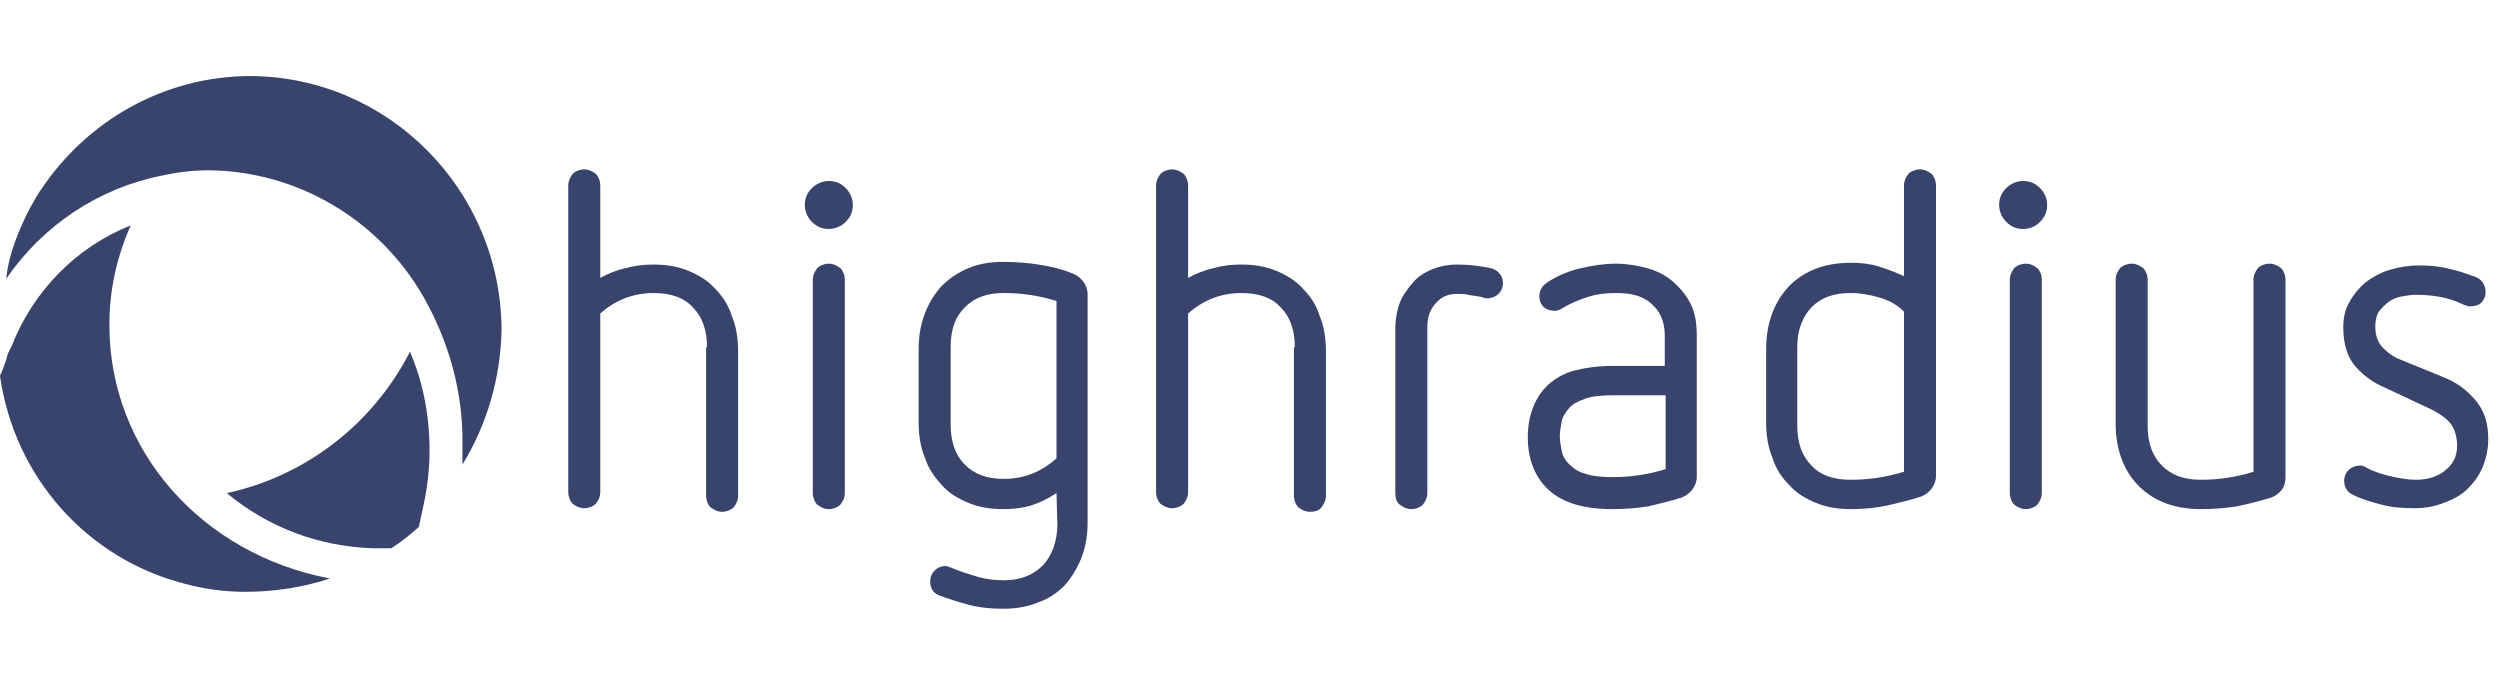 <svg width="118" height="33" viewBox="0 0 118 33" fill="none" xmlns="http://www.w3.org/2000/svg">
<g clip-path="url(#clip0_19935_1659)">
<path d="M33.37 16.391C33.37 15.593 33.16 14.964 32.698 14.502C32.279 14.04 31.649 13.831 30.851 13.831C29.886 13.831 29.046 14.166 28.333 14.796V23.233C28.333 23.443 28.249 23.611 28.123 23.779C27.997 23.904 27.787 23.988 27.577 23.988C27.367 23.988 27.2 23.904 27.032 23.779C26.906 23.652 26.822 23.443 26.822 23.233V8.752C26.822 8.542 26.906 8.374 27.032 8.206C27.158 8.08 27.367 7.996 27.577 7.996C27.787 7.996 27.955 8.08 28.123 8.206C28.249 8.332 28.333 8.542 28.333 8.752V13.117C28.711 12.907 29.13 12.739 29.55 12.655C29.97 12.529 30.432 12.487 30.851 12.487C31.439 12.487 31.985 12.571 32.488 12.781C32.992 12.991 33.412 13.243 33.748 13.621C34.083 13.956 34.377 14.376 34.545 14.922C34.755 15.425 34.839 15.971 34.839 16.601V23.401C34.839 23.611 34.755 23.779 34.629 23.946C34.503 24.072 34.293 24.156 34.083 24.156C33.873 24.156 33.706 24.072 33.538 23.946C33.412 23.82 33.328 23.611 33.328 23.401V16.391H33.37Z" fill="#38446B"/>
<path d="M38.364 13.201C38.364 12.991 38.449 12.823 38.574 12.655C38.7 12.529 38.91 12.445 39.12 12.445C39.33 12.445 39.498 12.529 39.666 12.655C39.792 12.781 39.876 12.991 39.876 13.201V23.275C39.876 23.485 39.792 23.653 39.666 23.82C39.54 23.946 39.33 24.03 39.12 24.03C38.91 24.03 38.742 23.946 38.574 23.82C38.449 23.695 38.364 23.485 38.364 23.275V13.201Z" fill="#38446B"/>
<path d="M49.866 23.275C49.488 23.527 49.068 23.736 48.649 23.862C48.229 23.988 47.809 24.03 47.347 24.03C46.76 24.03 46.214 23.946 45.71 23.736C45.207 23.527 44.787 23.275 44.451 22.897C44.115 22.519 43.822 22.141 43.654 21.596C43.444 21.092 43.36 20.546 43.36 19.917V16.475C43.36 15.887 43.444 15.341 43.654 14.796C43.864 14.25 44.115 13.872 44.451 13.495C44.787 13.159 45.207 12.865 45.71 12.655C46.214 12.445 46.76 12.361 47.347 12.361C47.935 12.361 48.481 12.403 49.026 12.487C49.572 12.571 50.118 12.697 50.621 12.907C50.831 12.991 50.999 13.117 51.125 13.285C51.251 13.453 51.335 13.662 51.335 13.872V24.66C51.335 25.248 51.251 25.793 51.041 26.339C50.831 26.843 50.58 27.262 50.244 27.64C49.908 27.976 49.488 28.27 48.984 28.438C48.481 28.648 47.935 28.732 47.347 28.732C46.802 28.732 46.298 28.689 45.794 28.564C45.291 28.438 44.787 28.27 44.325 28.102C44.032 27.976 43.906 27.766 43.906 27.43C43.906 27.22 43.989 27.052 44.115 26.927C44.241 26.801 44.409 26.717 44.619 26.717C44.703 26.717 44.787 26.759 44.913 26.801C45.291 26.968 45.71 27.095 46.13 27.22C46.55 27.346 46.97 27.388 47.389 27.388C48.187 27.388 48.775 27.136 49.236 26.675C49.656 26.213 49.908 25.541 49.908 24.744L49.866 23.275ZM49.866 14.208C49.068 13.956 48.229 13.83 47.389 13.83C46.592 13.83 46.004 14.04 45.542 14.502C45.081 14.964 44.871 15.551 44.871 16.391V20.043C44.871 20.84 45.081 21.47 45.542 21.932C46.004 22.393 46.592 22.603 47.389 22.603C47.851 22.603 48.313 22.519 48.733 22.351C49.152 22.183 49.53 21.932 49.866 21.638V14.208Z" fill="#38446B"/>
<path d="M61.115 16.391C61.115 15.593 60.905 14.964 60.444 14.502C60.024 14.04 59.394 13.831 58.597 13.831C57.631 13.831 56.792 14.166 56.078 14.796V23.233C56.078 23.443 55.994 23.611 55.868 23.779C55.742 23.904 55.533 23.988 55.323 23.988C55.113 23.988 54.945 23.904 54.777 23.779C54.651 23.652 54.567 23.443 54.567 23.233V8.752C54.567 8.542 54.651 8.374 54.777 8.206C54.903 8.08 55.113 7.996 55.323 7.996C55.533 7.996 55.7 8.08 55.868 8.206C55.994 8.332 56.078 8.542 56.078 8.752V13.117C56.456 12.907 56.876 12.739 57.295 12.655C57.715 12.529 58.177 12.487 58.597 12.487C59.184 12.487 59.73 12.571 60.234 12.781C60.737 12.991 61.157 13.243 61.493 13.621C61.829 13.956 62.123 14.376 62.291 14.922C62.5 15.425 62.584 15.971 62.584 16.601V23.401C62.584 23.611 62.5 23.779 62.374 23.946C62.248 24.114 62.039 24.156 61.829 24.156C61.619 24.156 61.451 24.072 61.283 23.946C61.157 23.82 61.073 23.611 61.073 23.401V16.391H61.115Z" fill="#38446B"/>
<path d="M65.859 15.509C65.859 15.048 65.943 14.628 66.069 14.292C66.194 13.956 66.446 13.621 66.698 13.327C66.95 13.033 67.244 12.865 67.622 12.697C67.957 12.571 68.335 12.487 68.755 12.487C69.259 12.487 69.762 12.529 70.35 12.655C70.518 12.697 70.686 12.781 70.77 12.907C70.896 13.033 70.938 13.201 70.938 13.369C70.938 13.579 70.854 13.746 70.728 13.873C70.602 13.998 70.392 14.082 70.182 14.082C70.14 14.082 70.056 14.082 70.014 14.04C69.972 14.04 69.888 13.998 69.804 13.998C69.636 13.956 69.469 13.956 69.301 13.914C69.133 13.873 68.965 13.873 68.755 13.873C68.377 13.873 68.041 13.998 67.79 14.292C67.538 14.544 67.37 14.922 67.37 15.425V23.275C67.37 23.485 67.286 23.653 67.16 23.82C67.034 23.946 66.824 24.03 66.614 24.03C66.404 24.03 66.236 23.946 66.069 23.82C65.901 23.695 65.859 23.485 65.859 23.275V15.509Z" fill="#38446B"/>
<path d="M80.088 22.519C80.088 22.729 80.004 22.939 79.878 23.107C79.752 23.275 79.584 23.401 79.374 23.485C78.829 23.653 78.325 23.779 77.779 23.904C77.234 23.988 76.688 24.03 76.1 24.03C74.757 24.03 73.75 23.736 73.078 23.107C72.448 22.519 72.112 21.68 72.112 20.63C72.112 19.623 72.448 18.741 73.078 18.154C73.414 17.86 73.834 17.608 74.337 17.482C74.841 17.356 75.429 17.272 76.1 17.272H78.577V15.845C78.577 15.174 78.367 14.712 77.947 14.334C77.527 13.956 76.982 13.831 76.268 13.831C75.848 13.831 75.387 13.873 75.009 13.998C74.589 14.124 74.169 14.292 73.75 14.544C73.624 14.628 73.498 14.67 73.414 14.67C73.204 14.67 73.036 14.628 72.868 14.502C72.742 14.376 72.658 14.208 72.658 13.998C72.658 13.705 72.784 13.495 73.036 13.327C73.54 12.991 74.085 12.781 74.631 12.655C75.177 12.529 75.722 12.445 76.268 12.445C76.772 12.445 77.275 12.529 77.737 12.655C78.199 12.781 78.619 12.991 78.954 13.285C79.29 13.579 79.584 13.914 79.794 14.334C80.004 14.754 80.088 15.216 80.088 15.845V22.519ZM78.619 18.658H76.142C75.596 18.658 75.135 18.7 74.799 18.826C74.463 18.951 74.211 19.077 74.043 19.287C73.876 19.497 73.75 19.665 73.708 19.917C73.666 20.127 73.624 20.378 73.624 20.588C73.624 20.798 73.666 21.05 73.708 21.26C73.75 21.512 73.876 21.722 74.043 21.89C74.211 22.058 74.463 22.267 74.799 22.351C75.135 22.477 75.596 22.519 76.142 22.519C76.982 22.519 77.821 22.393 78.619 22.142V18.658Z" fill="#38446B"/>
<path d="M87.35 24.03C86.762 24.03 86.216 23.946 85.713 23.736C85.209 23.527 84.789 23.275 84.453 22.897C84.118 22.561 83.824 22.142 83.656 21.596C83.446 21.092 83.362 20.546 83.362 19.917V16.475C83.362 15.258 83.74 14.25 84.453 13.495C85.167 12.781 86.132 12.403 87.35 12.403C87.811 12.403 88.231 12.445 88.651 12.571C89.071 12.697 89.49 12.865 89.868 13.033V8.752C89.868 8.542 89.952 8.374 90.078 8.206C90.204 8.08 90.414 7.996 90.624 7.996C90.834 7.996 91.001 8.08 91.169 8.206C91.295 8.332 91.379 8.542 91.379 8.752V22.477C91.379 22.687 91.295 22.897 91.169 23.065C91.043 23.233 90.876 23.359 90.666 23.443C90.12 23.611 89.616 23.736 89.071 23.862C88.483 23.988 87.937 24.03 87.35 24.03ZM84.831 20.085C84.831 20.882 85.041 21.512 85.503 21.974C85.922 22.435 86.552 22.645 87.35 22.645C88.231 22.645 89.029 22.519 89.868 22.267V14.712C89.532 14.376 89.155 14.166 88.693 14.04C88.273 13.914 87.811 13.831 87.35 13.831C86.552 13.831 85.965 14.04 85.503 14.502C85.083 14.964 84.831 15.551 84.831 16.391V20.085Z" fill="#38446B"/>
<path d="M94.863 13.201C94.863 12.991 94.947 12.823 95.072 12.655C95.198 12.529 95.408 12.445 95.618 12.445C95.828 12.445 95.996 12.529 96.164 12.655C96.29 12.781 96.374 12.991 96.374 13.201V23.275C96.374 23.485 96.29 23.652 96.164 23.82C96.038 23.946 95.828 24.03 95.618 24.03C95.408 24.03 95.24 23.946 95.072 23.82C94.947 23.695 94.863 23.485 94.863 23.275V13.201ZM39.12 10.808C38.784 10.808 38.532 10.682 38.323 10.473C38.113 10.263 37.987 9.969 37.987 9.675C37.987 9.339 38.113 9.087 38.323 8.877C38.532 8.668 38.826 8.542 39.12 8.542C39.456 8.542 39.708 8.668 39.918 8.877C40.127 9.087 40.254 9.381 40.254 9.675C40.254 10.011 40.127 10.263 39.918 10.473C39.708 10.682 39.414 10.808 39.12 10.808Z" fill="#38446B"/>
<path d="M106.364 13.201C106.364 12.991 106.448 12.823 106.574 12.655C106.7 12.529 106.91 12.445 107.12 12.445C107.329 12.445 107.497 12.529 107.665 12.655C107.791 12.781 107.875 12.991 107.875 13.201V22.519C107.875 22.729 107.833 22.939 107.707 23.107C107.581 23.275 107.413 23.401 107.203 23.485C106.658 23.653 106.154 23.779 105.566 23.904C105.021 23.988 104.433 24.03 103.887 24.03C102.628 24.03 101.663 23.653 100.949 22.939C100.236 22.225 99.858 21.218 99.858 19.959V13.201C99.858 12.991 99.942 12.823 100.068 12.655C100.194 12.529 100.404 12.445 100.613 12.445C100.823 12.445 100.991 12.529 101.159 12.655C101.285 12.781 101.369 12.991 101.369 13.201V20.085C101.369 20.882 101.579 21.512 102.041 21.974C102.502 22.435 103.09 22.645 103.887 22.645C104.727 22.645 105.566 22.519 106.364 22.267V13.201Z" fill="#38446B"/>
<path d="M112.534 18.28C112.03 18.07 111.568 17.734 111.191 17.314C110.813 16.895 110.603 16.265 110.603 15.467C110.603 15.006 110.687 14.586 110.897 14.25C111.107 13.872 111.359 13.579 111.652 13.327C111.988 13.075 112.366 12.865 112.786 12.739C113.205 12.613 113.667 12.529 114.171 12.529C114.717 12.529 115.178 12.571 115.64 12.697C116.06 12.781 116.479 12.949 116.857 13.075C117.151 13.201 117.319 13.453 117.319 13.788C117.319 13.998 117.235 14.166 117.109 14.292C116.983 14.418 116.773 14.46 116.563 14.46C116.479 14.46 116.396 14.418 116.27 14.376C115.598 14.04 114.842 13.914 114.003 13.914C113.793 13.914 113.583 13.956 113.331 13.998C113.122 14.04 112.912 14.124 112.744 14.25C112.576 14.376 112.408 14.544 112.282 14.712C112.156 14.922 112.114 15.132 112.114 15.425C112.114 15.845 112.24 16.181 112.492 16.433C112.744 16.685 112.996 16.853 113.205 16.936L115.262 17.776C115.934 18.028 116.438 18.406 116.857 18.909C117.277 19.413 117.445 20.001 117.445 20.714C117.445 21.176 117.361 21.596 117.193 22.015C117.025 22.435 116.773 22.771 116.479 23.065C116.186 23.359 115.808 23.569 115.346 23.736C114.926 23.904 114.465 23.988 113.961 23.988C113.373 23.988 112.87 23.946 112.408 23.82C111.946 23.695 111.484 23.569 111.065 23.359C110.771 23.233 110.645 22.981 110.645 22.687C110.645 22.477 110.729 22.309 110.855 22.183C110.981 22.057 111.191 21.974 111.401 21.974C111.443 21.974 111.526 21.974 111.568 22.015C111.61 22.015 111.652 22.057 111.736 22.099C112.072 22.267 112.45 22.393 112.828 22.477C113.205 22.561 113.625 22.645 114.045 22.645C114.549 22.645 115.01 22.519 115.388 22.225C115.766 21.931 115.976 21.554 115.976 21.05C115.976 20.588 115.85 20.21 115.64 19.959C115.43 19.707 115.052 19.455 114.591 19.245L112.534 18.28Z" fill="#38446B"/>
<path d="M95.492 10.808C95.156 10.808 94.905 10.682 94.695 10.473C94.485 10.263 94.359 9.969 94.359 9.675C94.359 9.339 94.485 9.087 94.695 8.877C94.905 8.668 95.198 8.542 95.492 8.542C95.828 8.542 96.08 8.668 96.29 8.877C96.5 9.087 96.626 9.381 96.626 9.675C96.626 10.011 96.5 10.263 96.29 10.473C96.08 10.682 95.828 10.808 95.492 10.808Z" fill="#38446B"/>
<path d="M17.588 25.877C15.069 25.793 12.677 24.912 10.704 23.275C14.398 22.477 17.588 20.043 19.351 16.601C19.98 18.07 20.274 19.623 20.274 21.26C20.274 22.058 20.19 22.897 20.022 23.695L19.77 24.87C19.351 25.248 18.931 25.583 18.469 25.877H17.588Z" fill="#38446B"/>
<path d="M11.585 27.934C10.62 27.934 9.654 27.808 8.731 27.556C4.114 26.381 0.672 22.519 0 17.734C0.084 17.566 0.168 17.356 0.294 16.979C0.336 16.769 0.42 16.559 0.546 16.349C1.553 13.746 3.61 11.648 6.17 10.64C5.499 12.152 5.163 13.704 5.163 15.341C5.163 21.302 9.57 26.171 15.573 27.304C14.313 27.724 12.928 27.934 11.585 27.934Z" fill="#38446B"/>
<path d="M0.294 13.159C2.015 10.64 4.66 8.877 7.64 8.29C8.395 8.122 9.109 8.038 9.864 8.038C14.02 8.08 17.882 10.347 19.98 13.998C21.198 16.139 21.869 18.532 21.827 21.008V21.932C23.003 20.001 23.632 17.818 23.674 15.551C23.632 8.961 18.343 3.631 11.837 3.589C7.724 3.589 4.072 5.729 1.931 8.961C1.889 8.961 0.462 11.228 0.294 13.159Z" fill="#38446B"/>
</g>
<defs>
<clipPath id="clip0_19935_1659">
<rect width="117.445" height="32" fill="white" transform="translate(0 0.16)"/>
</clipPath>
</defs>
</svg>
